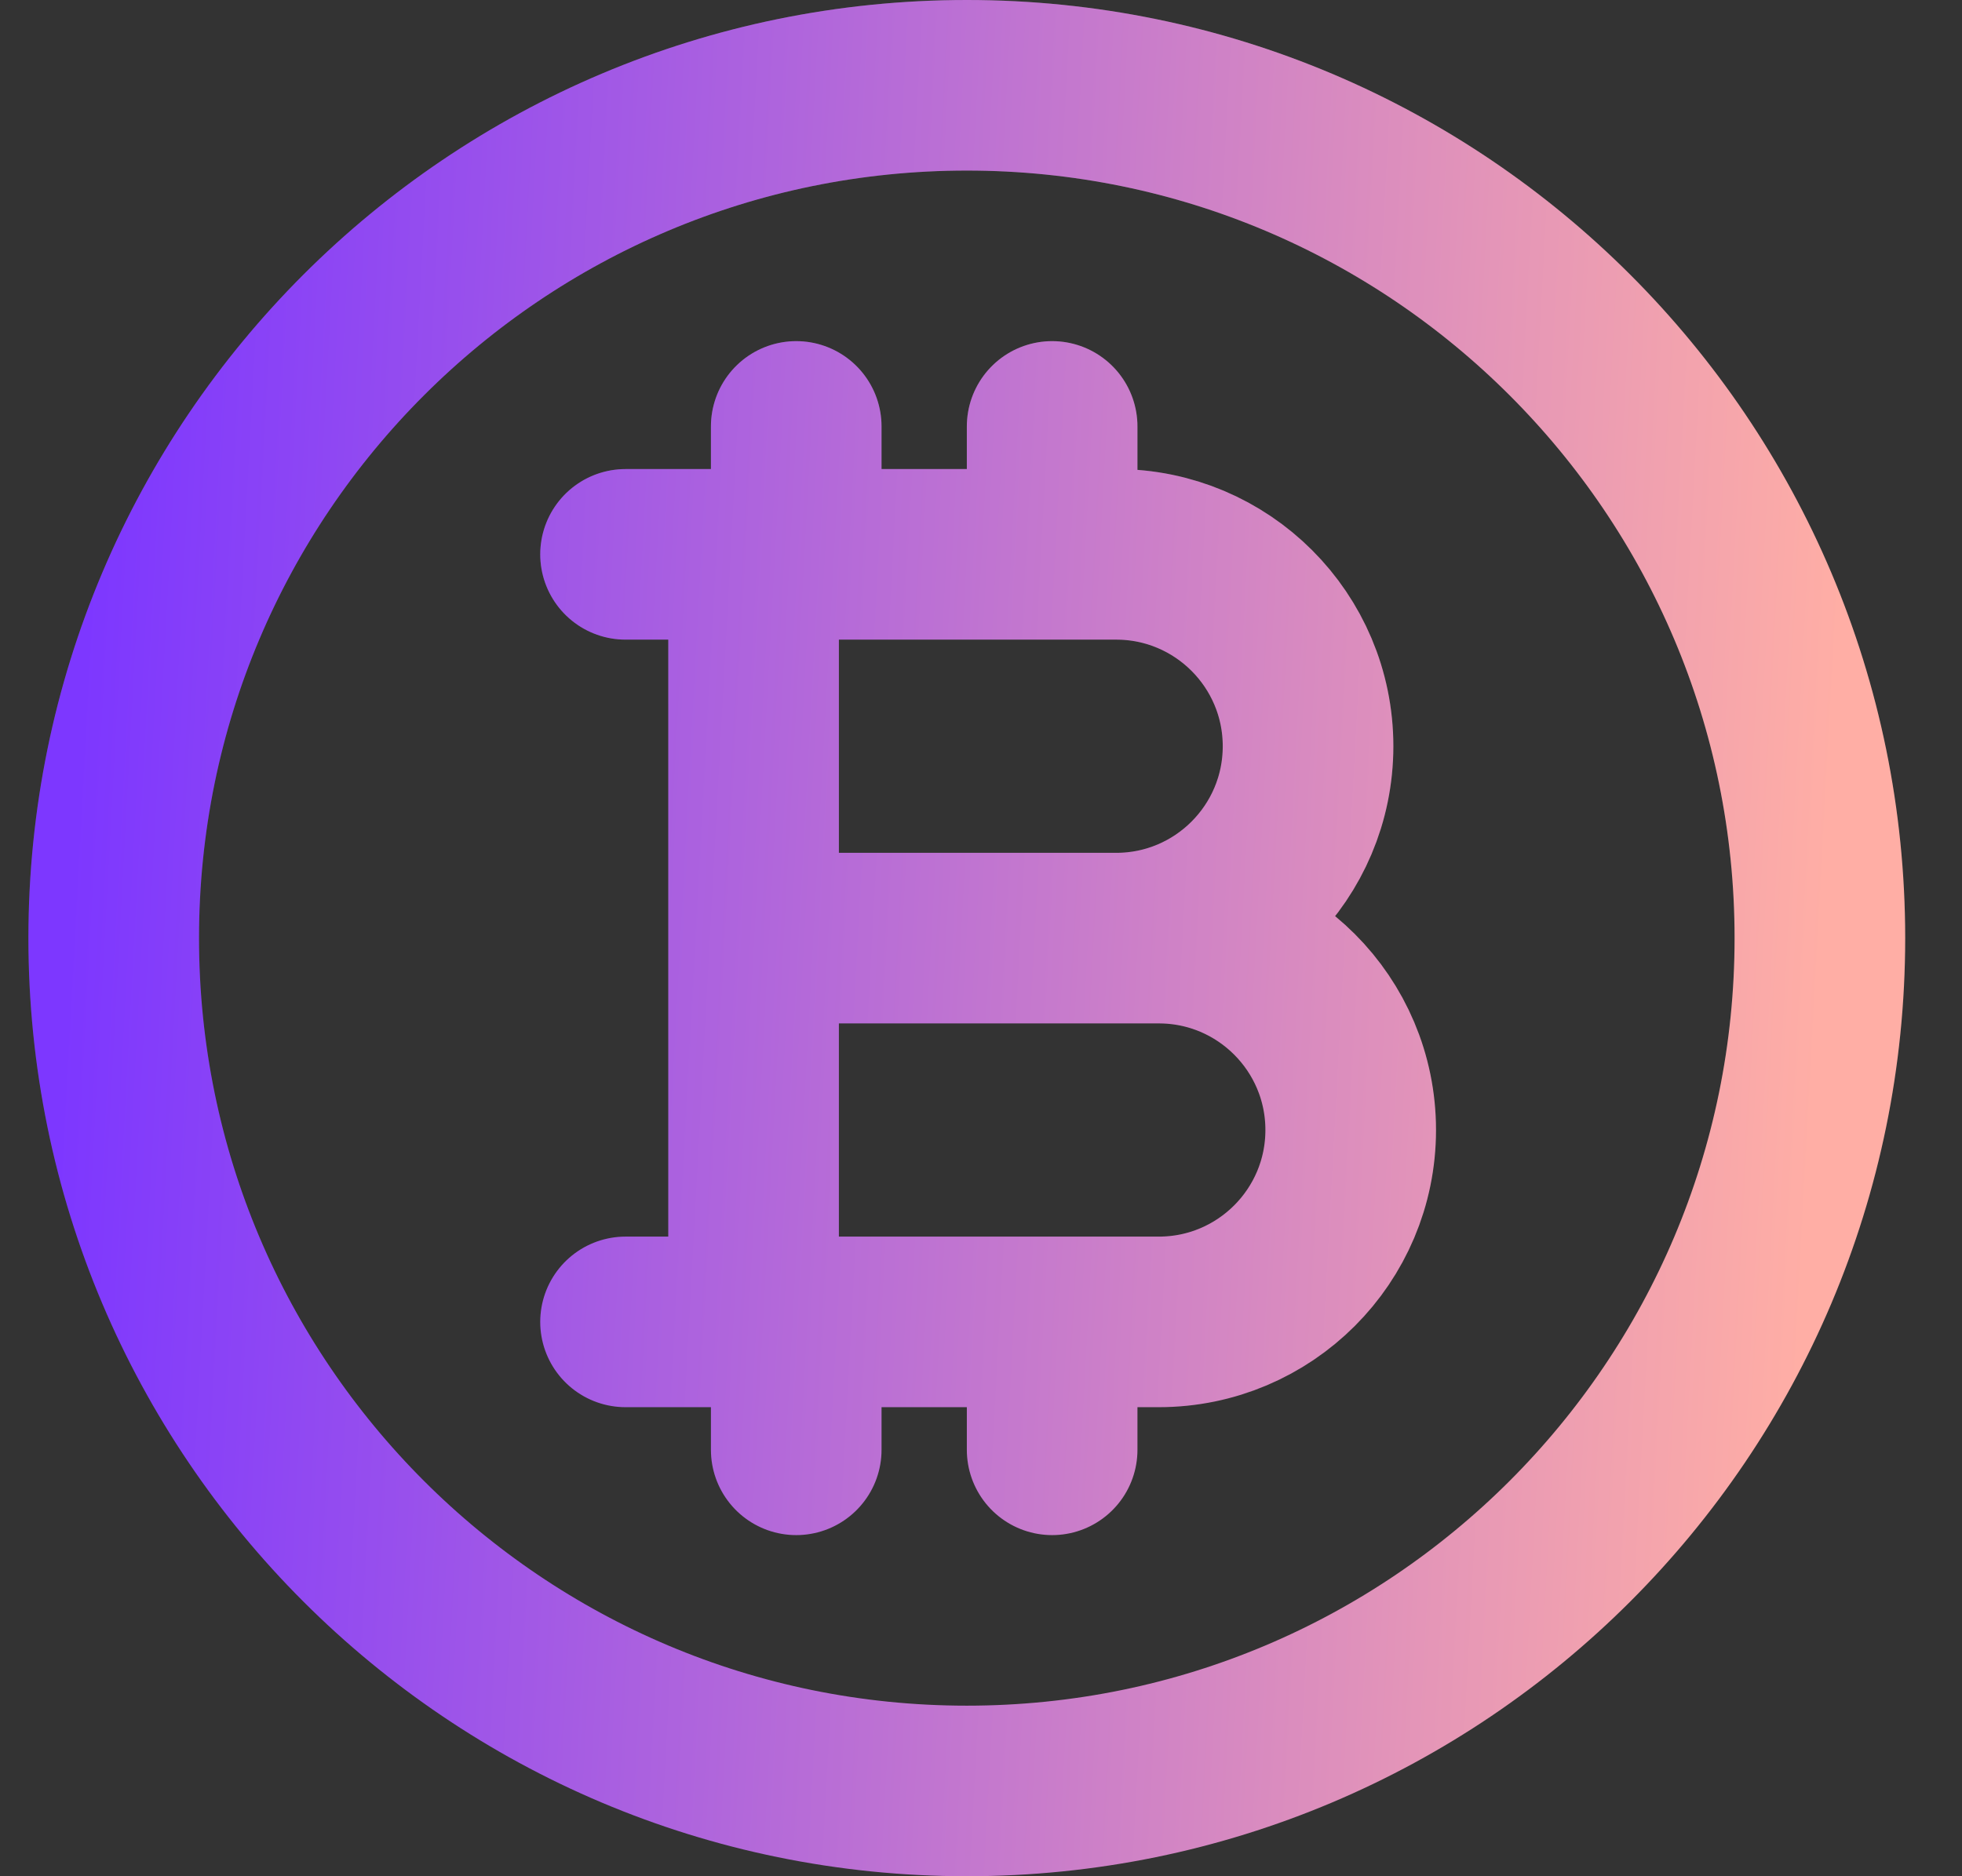 <svg width="23" height="22" viewBox="0 0 23 22" fill="none" xmlns="http://www.w3.org/2000/svg">
<rect x="0" y="0" width="23" height="22" fill="#333333" stroke="none"/>
<path d="M8.834 6.5H13.084C14.326 6.5 15.334 7.507 15.334 8.75C15.334 9.993 14.326 11 13.084 11H8.834H13.584C14.826 11 15.834 12.007 15.834 13.25C15.834 14.493 14.826 15.5 13.584 15.5H8.834M8.834 6.5H7.333M8.834 6.5V15.5M8.834 15.5H7.333M9.334 5V6.5M9.334 15.5V17M12.334 5V6.5M12.334 15.5V17M21.334 11C21.334 16.523 16.856 21 11.334 21C5.811 21 1.333 16.523 1.333 11C1.333 5.477 5.811 1 11.334 1C16.856 1 21.334 5.477 21.334 11Z" stroke="url(#paint0_linear_11970_8630)" stroke-opacity="0.12" stroke-width="2" stroke-linecap="round" stroke-linejoin="round"/>
<path d="M8.834 6.5H13.084C14.326 6.5 15.334 7.507 15.334 8.75C15.334 9.993 14.326 11 13.084 11H8.834H13.584C14.826 11 15.834 12.007 15.834 13.25C15.834 14.493 14.826 15.5 13.584 15.5H8.834M8.834 6.5H7.333M8.834 6.5V15.5M8.834 15.5H7.333M9.334 5V6.5M9.334 15.5V17M12.334 5V6.5M12.334 15.5V17M21.334 11C21.334 16.523 16.856 21 11.334 21C5.811 21 1.333 16.523 1.333 11C1.333 5.477 5.811 1 11.334 1C16.856 1 21.334 5.477 21.334 11Z" stroke="url(#paint1_linear_11970_8630)" stroke-width="2" stroke-linecap="round" stroke-linejoin="round"/>
<defs>
<linearGradient id="paint0_linear_11970_8630" x1="11.334" y1="1" x2="11.334" y2="21" gradientUnits="userSpaceOnUse">
<stop stop-color="white"/>
<stop offset="1" stop-color="white" stop-opacity="0"/>
</linearGradient>
<linearGradient id="paint1_linear_11970_8630" x1="1.112" y1="5.112" x2="22.13" y2="6.247" gradientUnits="userSpaceOnUse">
<stop stop-color="#7D37FF"/>
<stop offset="0.977" stop-color="#FFAEA5"/>
</linearGradient>
</defs>
</svg>
